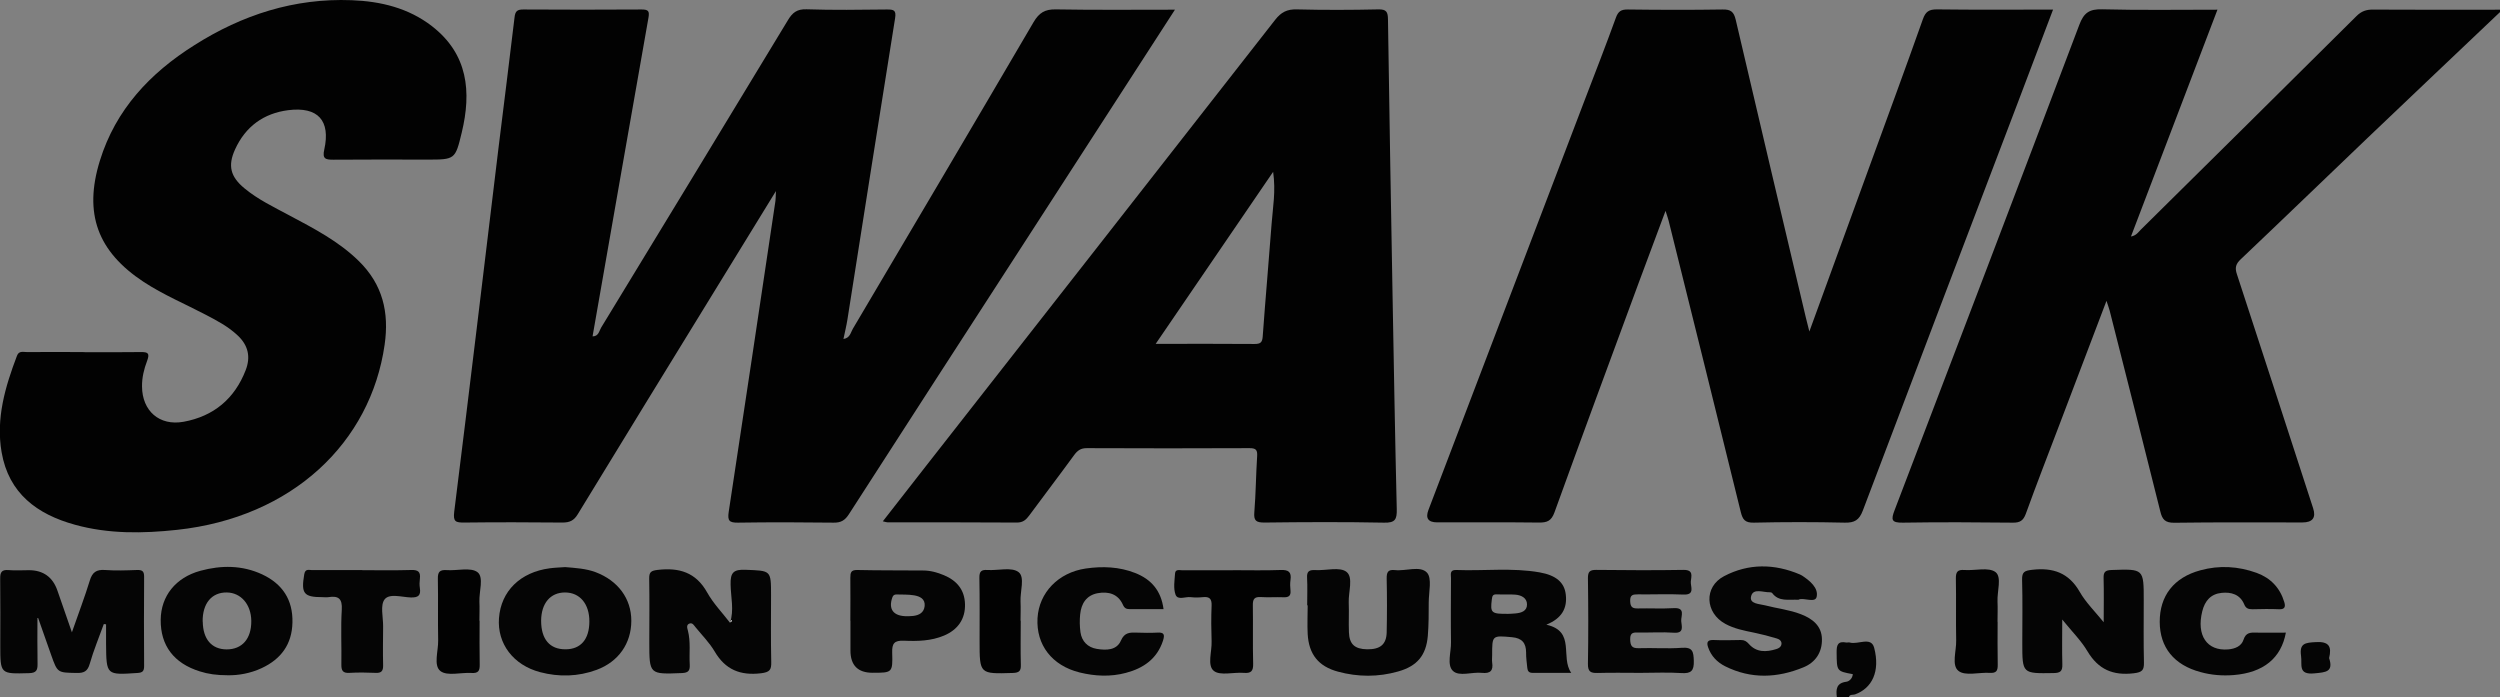 <?xml version="1.0" encoding="UTF-8"?><svg id="Layer_2" xmlns="http://www.w3.org/2000/svg" viewBox="0 0 250.31 69.79"><rect x="0" y="0" width="250.31" height="69.79" fill="#808080" stroke="none"/><defs><style>.cls-1{fill:#fcfcfc;}.cls-1,.cls-2,.cls-3{stroke-width:0px;}.cls-2{fill:#050505;}.cls-3{fill:#020202;}</style></defs><g id="Layer_1-2"><path class="cls-3" d="M250.31,1.21c-4.42,4.2-8.84,8.38-13.25,12.59-4.24,4.05-8.45,8.12-12.7,12.15-.51.48-.61.86-.39,1.51,2.56,7.8,5.09,15.62,7.63,23.43q.46,1.42-1.08,1.42c-4.27,0-8.55-.03-12.82.03-.92.01-1.21-.33-1.4-1.13-1.67-6.7-3.37-13.4-5.07-20.1-.07-.27-.17-.52-.32-.99-1.62,4.26-3.17,8.34-4.72,12.42-1.13,2.97-2.28,5.93-3.36,8.91-.25.67-.58.89-1.29.88-3.67-.04-7.35-.06-11.02,0-1.16.02-1.19-.3-.83-1.24,6.19-16.2,12.37-32.39,18.5-48.61.45-1.2,1-1.58,2.28-1.55,3.79.1,7.59.04,11.55.04-2.9,7.6-5.76,15.11-8.66,22.71.54-.1.73-.43.98-.68,7.2-7.12,14.41-14.24,21.59-21.38.5-.5.99-.67,1.68-.66,4.23.03,8.47.01,12.7.01v.24Z"/><path class="cls-2" d="M183.91,69.79c-.09-.76-.06-1.4.95-1.53.3-.04.62-.34.65-.76-1.63-.3-1.6-.3-1.62-2.18-.01-.73.12-1.15.95-.99.12.02.25-.03.36,0,.82.25,2.14-.64,2.45.53.62,2.38-.22,4.06-1.93,4.67-.21.07-.5-.04-.6.26h-1.2Z"/><path class="cls-3" d="M117.64.97c-5.23,8.09-10.33,15.97-15.42,23.85-5.74,8.88-11.5,17.76-17.22,26.66-.39.61-.79.86-1.52.85-3.2-.04-6.39-.05-9.59,0-.87.01-1.06-.19-.93-1.07,1.58-10.37,3.13-20.76,4.68-31.14.03-.21.02-.43.05-.99-2.14,3.49-4.11,6.69-6.08,9.9-4.6,7.49-9.2,14.97-13.77,22.47-.39.64-.82.82-1.53.82-3.28-.03-6.55-.04-9.83,0-.84,0-1.13-.06-1-1.09,1.52-12.15,2.97-24.32,4.44-36.48.53-4.34,1.09-8.68,1.6-13.02.07-.62.28-.78.87-.78,3.95.02,7.91.03,11.86,0,.67,0,.79.17.68.81-1.88,10.63-3.73,21.26-5.6,31.92.61,0,.66-.55.86-.88,6.25-10.25,12.48-20.51,18.7-30.78.45-.75.9-1.12,1.86-1.09,2.67.09,5.35.05,8.03.02.68,0,.98.04.84.88-1.61,10.05-3.19,20.1-4.77,30.15-.1.64-.26,1.28-.4,1.96.66-.09.72-.65.94-1.02,6.05-10.23,12.1-20.46,18.1-30.71.55-.93,1.13-1.29,2.22-1.27,3.9.07,7.8.03,11.92.03Z"/><path class="cls-3" d="M181.15,33.22c2.11-5.78,4.1-11.26,6.1-16.74,1.76-4.84,3.55-9.68,5.27-14.54.27-.77.61-1.01,1.43-1,3.83.05,7.65.02,11.61.02-1.21,3.18-2.37,6.25-3.53,9.32-5.18,13.61-10.37,27.22-15.52,40.85-.36.94-.82,1.22-1.8,1.2-3.03-.07-6.07-.07-9.11,0-.89.02-1.12-.31-1.31-1.08-2.39-9.72-4.8-19.44-7.22-29.15-.07-.26-.16-.52-.31-.99-.93,2.5-1.81,4.83-2.67,7.16-2.83,7.67-5.67,15.34-8.45,23.03-.31.86-.74,1.03-1.56,1.02-3.4-.04-6.79-.02-10.19-.02q-1.34,0-.87-1.24c5.22-13.68,10.43-27.37,15.65-41.05,1.05-2.74,2.12-5.48,3.12-8.24.23-.64.53-.83,1.2-.82,3.16.04,6.31.05,9.47,0,.84-.02,1.14.23,1.33,1.04,2.32,9.94,4.67,19.88,7.02,29.81.09.38.19.77.36,1.43Z"/><path class="cls-3" d="M88.39,52.2c1.52-1.95,2.98-3.82,4.44-5.69,11.62-14.84,23.24-29.67,34.84-44.52.6-.77,1.2-1.08,2.18-1.05,2.71.07,5.43.06,8.15,0,.83-.02.96.27.97,1.01.13,9.23.3,18.46.46,27.69.13,7.12.25,14.24.42,21.36.02.99-.15,1.36-1.27,1.33-3.99-.08-7.99-.06-11.98-.01-.83,0-1.09-.18-1.01-1.05.15-1.86.16-3.73.28-5.6.04-.62-.12-.8-.76-.8-5.43.03-10.87.02-16.3,0-.6,0-.92.23-1.26.69-1.48,2.03-3,4.02-4.49,6.04-.32.43-.62.72-1.24.72-4.31-.03-8.63-.02-12.94-.02-.1,0-.21-.04-.47-.1ZM127.48,17.19c-4.01,5.87-7.84,11.49-11.77,17.24,3.44,0,6.67-.02,9.89.01.61,0,.79-.15.83-.78.27-3.76.61-7.52.89-11.28.12-1.61.43-3.21.15-5.19Z"/><path class="cls-3" d="M8.36,35.26c1.92,0,3.83.02,5.75-.01.74-.01.89.15.62.88-.31.81-.52,1.67-.51,2.56.01,2.45,1.74,3.98,4.16,3.54,3.01-.55,5.11-2.3,6.22-5.17.51-1.32.26-2.48-.8-3.47-.94-.89-2.06-1.48-3.19-2.07-2.08-1.09-4.25-2-6.22-3.29-4.62-3.04-6.03-6.84-4.39-12.14,1.58-5.12,5.03-8.78,9.47-11.57C24.26,1.48,29.47-.2,35.2.02c2.92.11,5.7.78,8.05,2.6,3.61,2.8,3.97,6.56,2.98,10.66-.65,2.7-.67,2.7-3.49,2.7-3.12,0-6.23-.02-9.35.01-.79,0-1.14-.07-.92-1.03.64-2.89-.64-4.3-3.6-3.93-2.47.31-4.29,1.64-5.33,3.92-.75,1.64-.47,2.74.93,3.9,1.36,1.13,2.95,1.88,4.49,2.71,2.46,1.31,4.94,2.59,6.96,4.57,2.39,2.34,3.06,5.13,2.59,8.39-1.4,9.78-9.22,17.28-20.78,18.53-3.43.37-6.86.42-10.22-.51-3.79-1.04-6.64-3.14-7.35-7.27-.58-3.37.36-6.54,1.54-9.65.2-.54.65-.36,1.02-.37,1.88-.02,3.75,0,5.63,0Z"/><path class="cls-2" d="M10.39,62.49c-.47,1.32-1.02,2.62-1.4,3.96-.22.79-.61.95-1.35.93-1.88-.04-1.88,0-2.52-1.81-.43-1.23-.87-2.46-1.3-3.69,0-.01-.08,0-.07,0,0,1.53-.02,3.06.01,4.6.01.63-.13.9-.85.92-2.88.08-2.88.1-2.88-2.77,0-2.23.02-4.46-.01-6.68-.01-.65.14-.93.84-.87.67.06,1.36.01,2.03.01q2.18,0,2.88,2.1c.43,1.26.87,2.52,1.43,4.12.67-1.93,1.29-3.54,1.79-5.18.25-.83.66-1.12,1.52-1.06,1.07.08,2.15.04,3.23,0,.5-.01.69.12.69.66-.02,2.98-.02,5.97,0,8.95,0,.49-.13.67-.66.7-3.12.21-3.12.23-3.15-2.9,0-.66,0-1.31,0-1.97-.08-.01-.16-.02-.23-.03Z"/><path class="cls-2" d="M73.09,62.36c.43-1.27.08-2.56.06-3.83-.03-1.22.3-1.53,1.51-1.48,2.54.1,2.54.03,2.54,2.55,0,2.23-.03,4.46.02,6.69.02.79-.16,1.01-1.02,1.12-2.08.25-3.58-.36-4.65-2.19-.52-.88-1.27-1.63-1.92-2.43-.15-.18-.28-.44-.56-.37-.4.11-.25.5-.2.7.3,1.13.12,2.28.19,3.42.03.59-.12.82-.78.85-3.27.13-3.27.15-3.27-3.12,0-2.11.03-4.22-.01-6.33-.01-.66.18-.8.85-.88,2.15-.25,3.83.24,4.96,2.27.61,1.09,1.51,2.02,2.28,3.02.07-.06.14-.12.21-.18-.03-.02-.06-.05-.08-.07-.04.09-.08.18-.12.27Z"/><path class="cls-2" d="M206.48,62.04c0,1.65-.03,3.06.01,4.48.02.68-.2.86-.87.87-3.14.05-3.14.08-3.14-3.02,0-2.11.04-4.21-.02-6.32-.02-.81.26-.91,1.01-1,2.08-.24,3.66.29,4.76,2.21.62,1.08,1.55,1.99,2.4,3.04,0-1.55.03-2.99-.01-4.42-.02-.62.18-.79.81-.81,3.21-.11,3.21-.13,3.21,3.04,0,2.07-.03,4.14.02,6.2.02.79-.17,1-1.02,1.1-2.08.25-3.55-.38-4.64-2.21-.64-1.08-1.57-1.99-2.51-3.16Z"/><path class="cls-2" d="M154.84,62.55c2.95.67,1.36,3.24,2.48,4.82-1.36,0-2.62,0-3.87,0-.36,0-.5-.17-.53-.49-.05-.51-.13-1.03-.12-1.54,0-.97-.42-1.45-1.41-1.54-2-.18-1.99-.2-1.99,1.81,0,.24-.03.48,0,.71.13.83-.18,1.14-1.03,1.05-.98-.11-2.26.4-2.89-.19-.64-.6-.18-1.88-.2-2.86-.03-2.15-.01-4.29,0-6.44,0-.36-.16-.83.52-.81,2.78.11,5.59-.25,8.36.24,1.64.29,2.47,1.01,2.61,2.2.17,1.39-.39,2.4-1.93,3.03ZM151.02,61.46c.07,0,.39-.01.7-.04.59-.05,1.18-.23,1.17-.91,0-.64-.57-.92-1.15-.97-.63-.05-1.26,0-1.9-.03-.37-.01-.43.16-.47.49-.17,1.36-.08,1.48,1.65,1.46Z"/><path class="cls-2" d="M56.59,56.78c1.03.09,2.06.14,3.05.51,2.22.84,3.57,2.63,3.57,4.86,0,2.27-1.28,4.11-3.48,4.92-1.85.68-3.75.73-5.65.23-2.69-.71-4.31-2.86-4.12-5.41.2-2.7,2.13-4.6,5.08-4.99.51-.07,1.03-.08,1.55-.12ZM54.18,62.15c0,1.85.86,2.87,2.44,2.86,1.53,0,2.38-1,2.39-2.77.01-1.77-.95-2.92-2.44-2.92-1.47,0-2.38,1.09-2.39,2.83Z"/><path class="cls-2" d="M22.82,67.61c-1.11,0-1.98-.12-2.82-.39-2.59-.81-3.94-2.58-3.91-5.18.03-2.36,1.49-4.21,3.97-4.89,2.09-.57,4.19-.57,6.19.36,2.03.95,3.09,2.55,3.03,4.83-.05,2.18-1.15,3.66-3.09,4.56-1.14.53-2.35.73-3.38.71ZM20.3,62.23c.02,1.77.89,2.78,2.39,2.79,1.56,0,2.49-1.07,2.47-2.86-.02-1.64-1.03-2.82-2.45-2.84-1.51-.02-2.44,1.09-2.42,2.91Z"/><path class="cls-2" d="M130.88,60.6c0-.92.04-1.83-.01-2.74-.04-.66.21-.81.82-.78,1.07.06,2.46-.35,3.13.18.7.56.18,2.01.22,3.06.04.99-.02,1.99.02,2.98.04,1.2.58,1.69,1.82,1.71,1.3.02,1.93-.48,1.96-1.69.04-1.79.04-3.58,0-5.37-.01-.64.11-.95.83-.87,1.09.12,2.52-.47,3.2.25.53.56.18,1.96.18,2.99,0,1.11,0,2.23-.09,3.34-.17,1.96-1.06,3.03-2.97,3.57-2,.57-4.03.56-6.02.02-1.97-.53-2.93-1.75-3.04-3.78-.05-.95,0-1.91,0-2.86,0,0-.02,0-.02,0Z"/><path class="cls-2" d="M164.27,67.37c-1.44,0-2.88-.03-4.31.01-.7.02-.98-.13-.97-.91.05-2.86.04-5.73,0-8.6,0-.63.19-.81.81-.81,2.91.03,5.83.05,8.74,0,1.07-.02.79.66.75,1.17-.04.5.46,1.35-.74,1.3-1.51-.07-3.03,0-4.55-.02-.51,0-.8.04-.78.68.02.59.22.74.77.73,1.2-.03,2.4.04,3.59-.03,1.2-.07.72.78.75,1.29.03.5.34,1.25-.74,1.17-1.15-.08-2.31,0-3.47-.02-.49,0-.92-.08-.9.69.02.65.17.9.86.88,1.44-.05,2.88.07,4.31-.04,1.1-.08,1.17.4,1.2,1.3.03,1-.26,1.3-1.26,1.23-1.35-.09-2.71-.02-4.07-.02Z"/><path class="cls-2" d="M180.09,60.05c-1.02-.05-1.99.22-2.65-.67-.04-.05-.15-.08-.22-.08-.67.03-1.67-.45-1.89.39-.21.79.84.77,1.4.92,1.19.31,2.43.44,3.59.89,1.14.44,2.07,1.15,2.1,2.48.03,1.32-.64,2.34-1.84,2.83-2.61,1.08-5.25,1.2-7.85-.1-.81-.41-1.41-1.03-1.71-1.91-.16-.47-.07-.74.53-.72.92.04,1.84.02,2.75,0,.35,0,.56.12.8.39.76.87,1.74.83,2.75.52.23-.07.46-.2.51-.45.08-.35-.21-.54-.45-.61-.76-.23-1.53-.43-2.31-.59-.98-.2-1.96-.39-2.84-.87-2.05-1.1-2.18-3.71-.14-4.78,2.45-1.29,5.04-1.26,7.6-.17.07.03.14.07.21.11.79.52,1.66,1.24,1.46,2.13-.15.65-1.27.05-1.79.27Z"/><path class="cls-2" d="M116.5,60.99c-1.16,0-2.27,0-3.38,0-.35,0-.54-.09-.7-.46-.48-1.06-1.43-1.33-2.5-1.14-1.15.21-1.66,1.04-1.77,2.12-.06.59-.05,1.2.03,1.79.13.92.73,1.52,1.64,1.67.93.15,1.98.16,2.41-.83.36-.83.9-.82,1.58-.8.68.02,1.36.04,2.04,0,.71-.05.79.19.59.82-.6,1.82-1.97,2.75-3.71,3.21-1.53.41-3.09.34-4.63-.04-2.78-.69-4.37-2.77-4.22-5.44.15-2.55,2.08-4.57,4.84-4.97,1.67-.24,3.34-.18,4.94.45,1.6.63,2.6,1.76,2.84,3.63Z"/><path class="cls-2" d="M228.87,63.34c-.47,2.57-2.26,4.01-5.23,4.25-1.12.09-2.24,0-3.32-.3-2.65-.71-4.07-2.47-4.08-5.02-.01-2.61,1.41-4.45,4.07-5.17,1.9-.52,3.79-.41,5.64.26,1.39.51,2.33,1.49,2.76,2.92.14.46.07.75-.54.72-.88-.04-1.76-.02-2.64,0-.4,0-.66-.07-.83-.49-.42-1.01-1.32-1.25-2.27-1.15-1.07.11-1.67.79-1.93,1.84-.6,2.41.46,4,2.6,3.82.69-.06,1.32-.32,1.53-.97.23-.72.69-.73,1.27-.71.99.02,1.98,0,2.98,0Z"/><path class="cls-2" d="M85.14,62.15c0-1.43.02-2.87,0-4.3,0-.52.06-.79.69-.78,2.2.05,4.39.03,6.59.05.73,0,1.42.19,2.09.47,1.29.54,2.07,1.46,2.11,2.9.04,1.47-.7,2.56-2.11,3.15-1.29.54-2.65.57-4,.51-.97-.04-1.21.27-1.18,1.2.06,2.01.01,2.01-1.96,2.01q-2.22,0-2.22-2.23c0-1,0-1.99,0-2.99ZM90.84,61.7s.31,0,.59-.03c.6-.07,1.08-.33,1.15-.99.07-.73-.49-.97-1.04-1.07-.58-.1-1.18-.07-1.78-.09-.22,0-.34.08-.42.31-.4,1.15.08,1.88,1.5,1.87Z"/><path class="cls-2" d="M36.28,57.09c1.64,0,3.28.03,4.91-.02.69-.02.93.2.85.87-.04.31-.05.64,0,.95.11.73-.16.95-.91.93-.9-.03-2.13-.43-2.62.19-.45.58-.15,1.75-.15,2.67-.01,1.31-.03,2.63,0,3.94.01.57-.18.78-.75.75-.88-.04-1.76-.05-2.63,0-.66.04-.81-.24-.8-.83.03-1.83-.07-3.67.04-5.49.07-1.12-.34-1.42-1.34-1.26-.19.03-.4,0-.6,0-1.88,0-2.14-.37-1.82-2.28.1-.6.47-.43.78-.43,1.68-.01,3.35,0,5.03,0Z"/><path class="cls-3" d="M123.44,57.09c1.6,0,3.2.04,4.79-.02.79-.03,1.09.21.98.99-.05.35-.04.72,0,1.07.05.54-.2.69-.7.67-.76-.03-1.52.03-2.27-.02-.65-.04-.81.21-.8.82.03,1.95-.02,3.9.03,5.85.02.75-.21.98-.94.92-1.03-.08-2.37.31-3-.2-.68-.55-.18-1.93-.22-2.95-.04-1.19-.05-2.39,0-3.58.03-.71-.23-.92-.89-.85-.39.04-.8.05-1.2,0-.52-.07-1.3.34-1.52-.25-.23-.63-.1-1.41-.05-2.12.03-.47.48-.32.76-.32,1.68-.01,3.35,0,5.03,0Z"/><path class="cls-3" d="M200.01,62.26c0,1.43-.02,2.86.01,4.29.01.6-.13.86-.79.82-1.07-.07-2.45.34-3.13-.19-.73-.56-.21-2-.24-3.05-.04-2.07.01-4.13-.03-6.2-.01-.67.17-.91.85-.86,1.06.08,2.43-.31,3.12.21.65.5.15,1.93.2,2.95.03.67,0,1.35,0,2.03Z"/><path class="cls-3" d="M102.2,62.15c0,1.47-.03,2.95.01,4.42.02.62-.18.79-.81.81-3.32.1-3.32.12-3.32-3.19,0-2.11.02-4.22-.02-6.33-.01-.64.18-.83.8-.79,1.07.07,2.43-.32,3.12.21.66.5.15,1.93.2,2.95.03.64,0,1.27,0,1.91Z"/><path class="cls-3" d="M48.02,62.15c0,1.47-.02,2.94.01,4.41.01.6-.14.86-.8.82-1.07-.07-2.45.34-3.13-.19-.72-.56-.21-2-.23-3.05-.04-2.07.01-4.13-.03-6.2-.01-.67.18-.9.86-.86,1.06.08,2.43-.31,3.11.21.65.5.15,1.93.19,2.95.03.63,0,1.27,0,1.91Z"/><path class="cls-2" d="M233.2,65.89c.46,1.4-.34,1.42-1.47,1.53-1.68.17-1.21-.88-1.34-1.75-.18-1.27.43-1.32,1.47-1.38,1.33-.08,1.62.44,1.34,1.6Z"/><path class="cls-1" d="M73.09,62.36c.04-.09.08-.18.12-.27.03.02.06.05.08.07-.07.06-.14.12-.21.18,0,0,.01.01.01.01Z"/></g></svg>